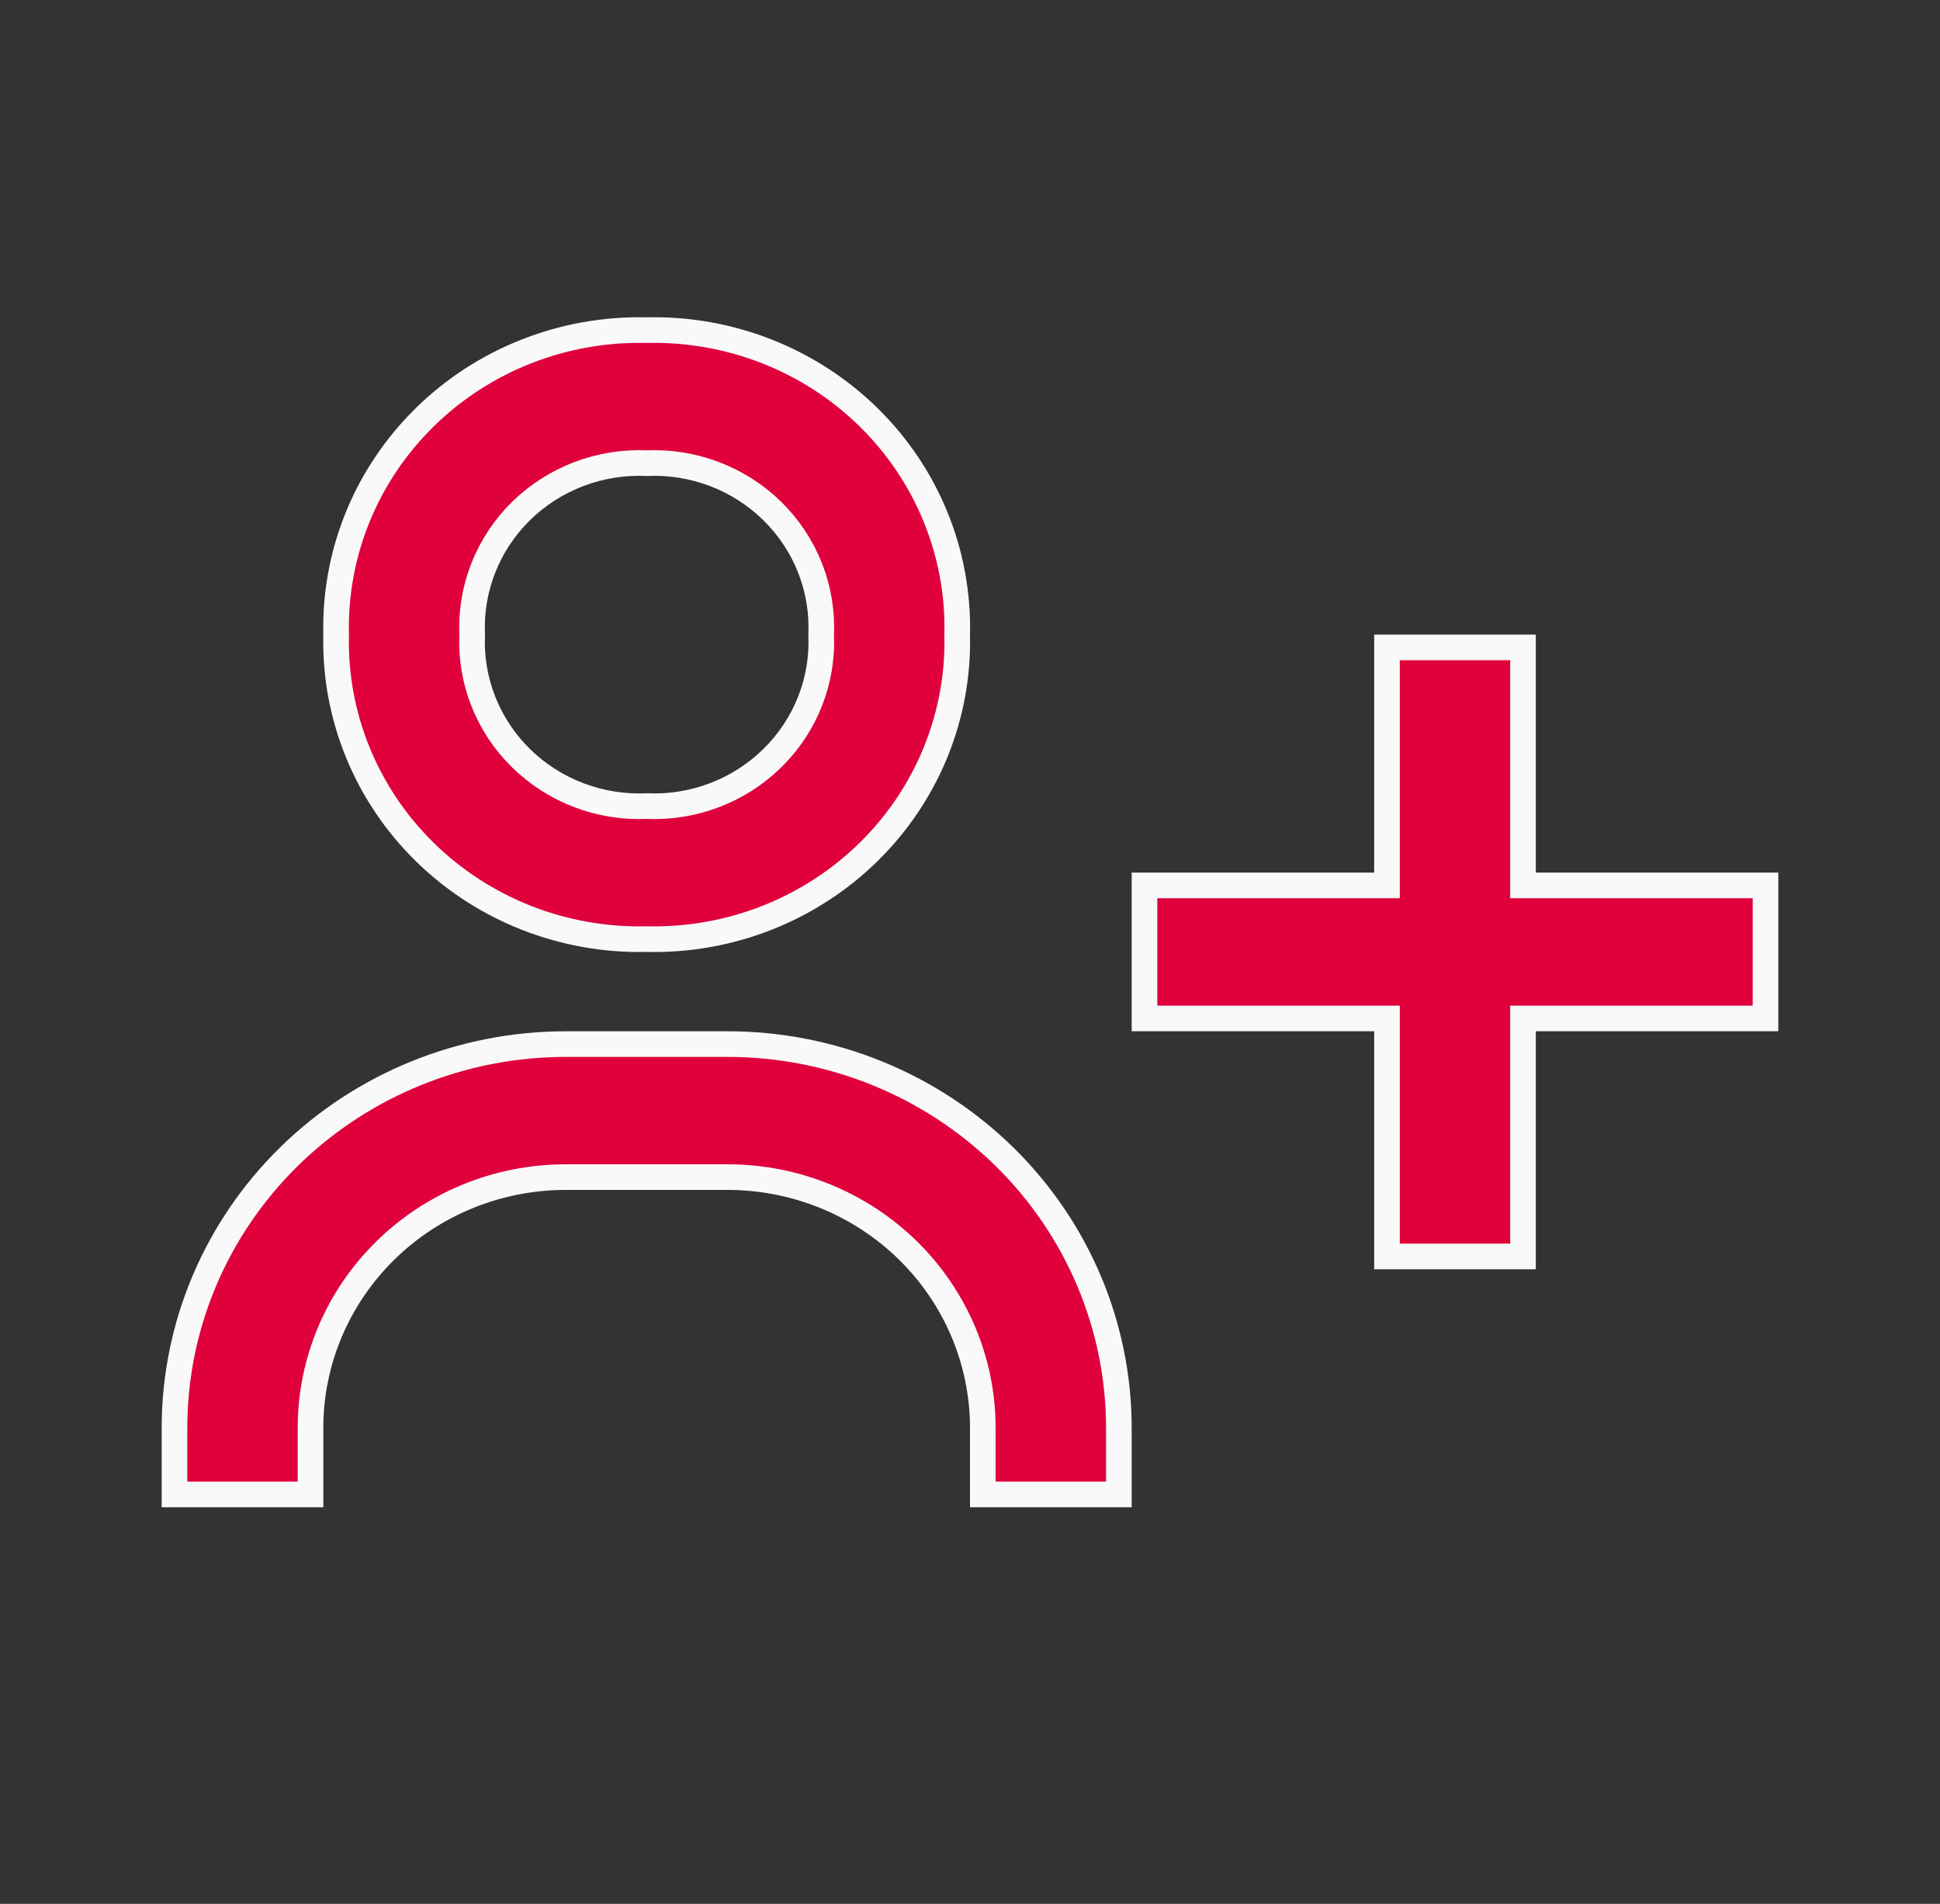 <?xml version="1.0" encoding="UTF-8"?> <svg xmlns="http://www.w3.org/2000/svg" width="53" height="52" viewBox="0 0 53 52" fill="none"><rect x="0" y="0" width="53" height="52" fill="#333333" stroke="none"/><path d="M37.542 24.183H37.892V23.833V17.683H41.608V23.833V24.183H41.958H48.233V27.817H41.958H41.608V28.167V34.317H37.892V28.167V27.817H37.542H31.267V24.183H37.542ZM9.183 17.342L9.183 17.333L9.183 17.325C9.157 16.228 9.358 15.137 9.774 14.118C10.19 13.099 10.813 12.173 11.605 11.396C12.397 10.618 13.342 10.007 14.382 9.598C15.423 9.189 16.538 8.991 17.659 9.017L17.667 9.017L17.675 9.017C18.796 8.991 19.91 9.189 20.951 9.598C21.991 10.007 22.936 10.618 23.728 11.396C24.52 12.173 25.143 13.099 25.559 14.118C25.975 15.137 26.176 16.228 26.15 17.325L26.15 17.333L26.15 17.342C26.176 18.439 25.975 19.53 25.559 20.549C25.143 21.568 24.52 22.494 23.728 23.271C22.936 24.048 21.991 24.66 20.951 25.069C19.91 25.478 18.796 25.676 17.675 25.65L17.667 25.65L17.659 25.65C16.538 25.676 15.423 25.478 14.382 25.069C13.342 24.66 12.397 24.048 11.605 23.271C10.813 22.494 10.19 21.568 9.774 20.549C9.358 19.53 9.157 18.439 9.183 17.342ZM22.131 19.152C22.359 18.573 22.462 17.954 22.434 17.333C22.462 16.713 22.359 16.094 22.131 15.514C21.901 14.93 21.549 14.4 21.098 13.957C20.647 13.515 20.108 13.171 19.514 12.946C18.925 12.723 18.296 12.622 17.667 12.65C17.037 12.622 16.408 12.723 15.819 12.946C15.226 13.171 14.686 13.515 14.235 13.957C13.784 14.4 13.433 14.93 13.203 15.514C12.975 16.094 12.871 16.713 12.9 17.333C12.871 17.954 12.975 18.573 13.203 19.152C13.433 19.737 13.784 20.267 14.235 20.709C14.686 21.151 15.226 21.496 15.819 21.721C16.408 21.944 17.037 22.045 17.667 22.017C18.296 22.045 18.925 21.944 19.514 21.721C20.108 21.496 20.647 21.151 21.098 20.709C21.549 20.267 21.901 19.737 22.131 19.152ZM10.529 34.154C9.22 35.438 8.483 37.181 8.483 39V40.817H4.767V39C4.767 36.222 5.891 33.556 7.896 31.59C9.9 29.623 12.621 28.517 15.458 28.517H19.875C21.28 28.517 22.671 28.788 23.969 29.316C25.266 29.843 26.445 30.616 27.438 31.59C28.43 32.563 29.217 33.719 29.754 34.99C30.29 36.262 30.567 37.624 30.567 39V40.817H26.85V39C26.85 37.181 26.113 35.438 24.805 34.154C23.496 32.87 21.723 32.15 19.875 32.15H15.458C13.611 32.15 11.837 32.87 10.529 34.154Z" fill="#E0003C" stroke="#F9F9F9" stroke-width="0.7"></path></svg> 